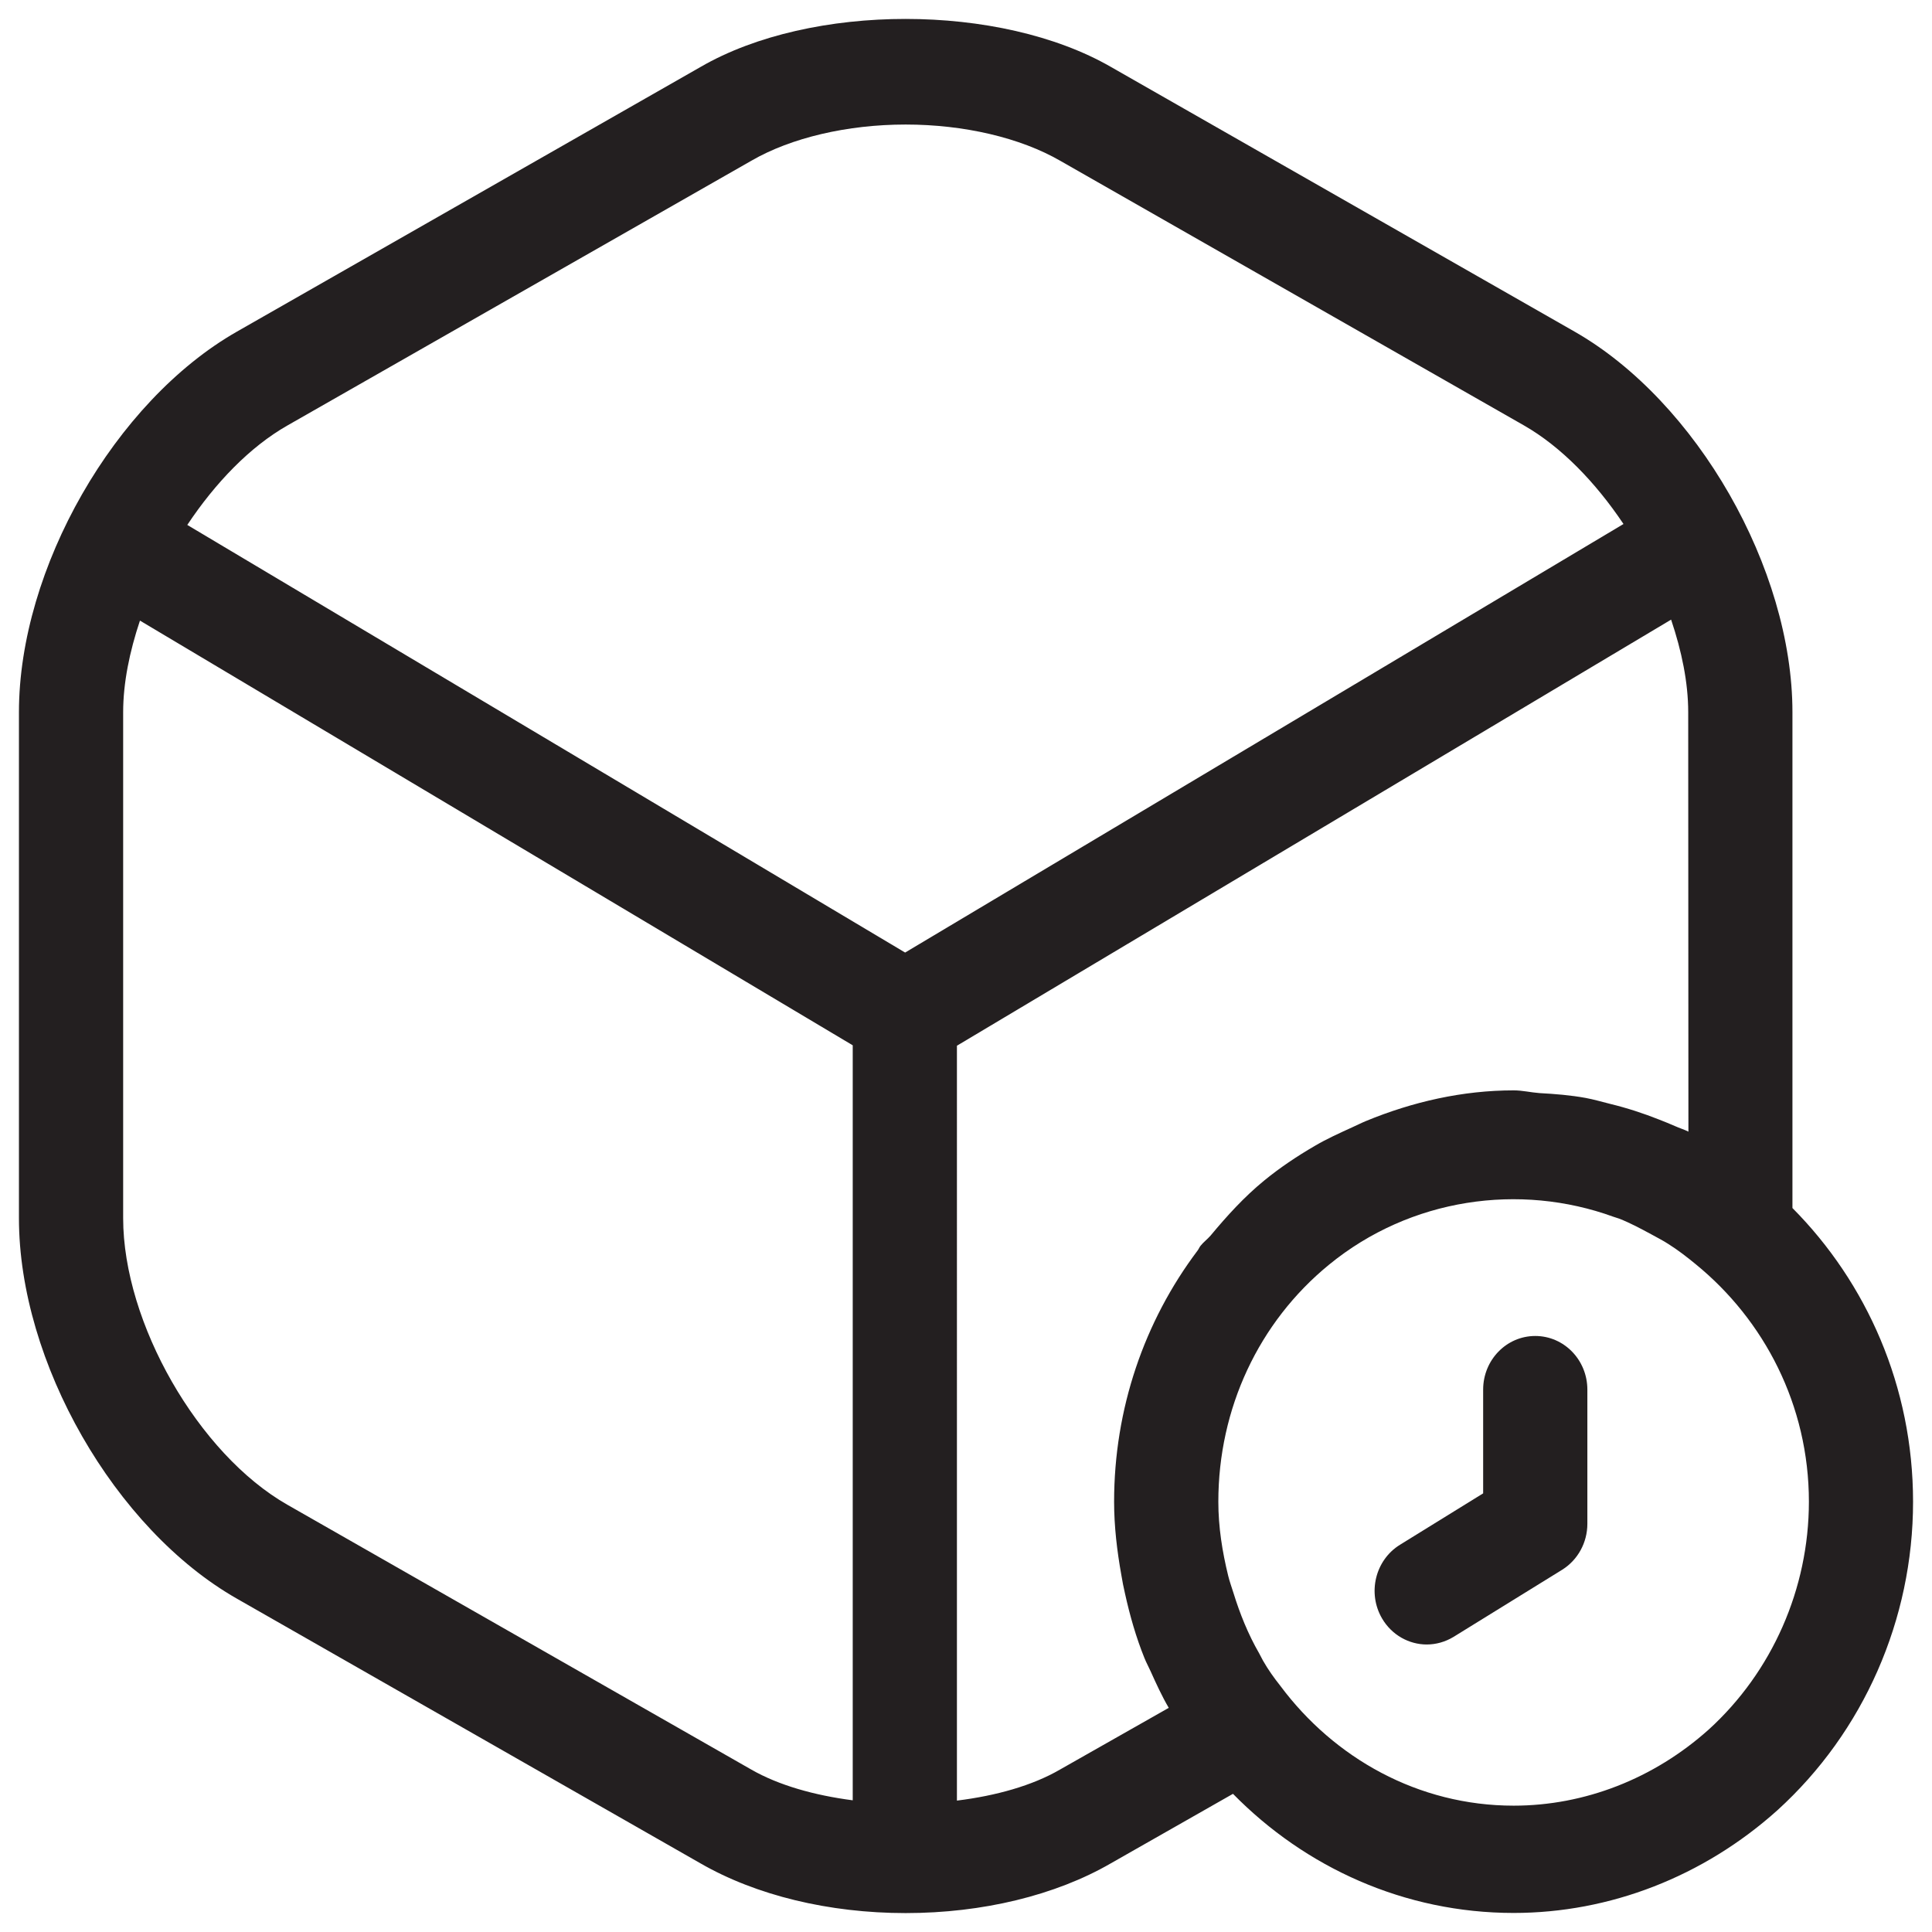 <?xml version="1.0" encoding="utf-8"?>
<!-- Generator: Adobe Illustrator 16.0.0, SVG Export Plug-In . SVG Version: 6.00 Build 0)  -->
<!DOCTYPE svg PUBLIC "-//W3C//DTD SVG 1.1//EN" "http://www.w3.org/Graphics/SVG/1.1/DTD/svg11.dtd">
<svg version="1.1" id="Layer_1" xmlns="http://www.w3.org/2000/svg" xmlns:xlink="http://www.w3.org/1999/xlink" x="0px" y="0px"
	 width="102px" height="102px" viewBox="0 0 102 102" enable-background="new 0 0 102 102" xml:space="preserve">
<g>
	<path fill="#231F20" d="M94.632,63.778V37.6c0-7.585-5.051-16.408-11.504-20.093L58.657,3.537
		c-5.862-3.379-15.825-3.386-21.666-0.005L12.51,17.507C6.057,21.186,1,30.015,1,37.6v26.715c0,7.59,5.057,16.414,11.51,20.088
		l24.465,13.969c2.935,1.693,6.787,2.629,10.839,2.629c4.057,0,7.909-0.936,10.827-2.623l6.454-3.673
		c3.81,3.883,9.043,6.289,14.819,6.289c5.078,0,10.021-1.919,13.923-5.421C98.389,91.439,101,85.503,101,79.284
		C101,73.205,98.55,67.723,94.632,63.778z M15.175,22.463l24.498-13.98c2.09-1.21,5.062-1.908,8.141-1.908
		c3.084,0,6.056,0.698,8.162,1.914l24.487,13.975c1.961,1.123,3.777,3.005,5.249,5.201L47.786,50.29L9.888,27.714
		C11.365,25.494,13.192,23.592,15.175,22.463z M15.175,79.445c-4.701-2.678-8.673-9.604-8.673-15.131V37.6
		c0-1.544,0.339-3.198,0.887-4.835L45.02,55.187v39.86c-2.016-0.261-3.912-0.792-5.363-1.627L15.175,79.445z M55.959,93.426
		c-1.456,0.846-3.38,1.383-5.438,1.637V55.209l37.705-22.495c0.56,1.66,0.903,3.325,0.903,4.886l0.011,22.146
		c-0.226-0.116-0.479-0.188-0.709-0.294c-0.27-0.121-0.543-0.226-0.817-0.336c-0.849-0.338-1.72-0.621-2.605-0.836
		c-0.436-0.11-0.854-0.232-1.296-0.315c-0.8-0.145-1.611-0.211-2.434-0.255c-0.457-0.033-0.897-0.144-1.365-0.144
		c-2.687,0-5.33,0.598-7.818,1.627c-0.241,0.1-0.473,0.221-0.709,0.325c-0.677,0.31-1.344,0.609-1.982,0.985
		c-0.93,0.542-1.827,1.14-2.671,1.831c-1.054,0.864-1.962,1.865-2.821,2.898c-0.167,0.194-0.382,0.35-0.537,0.548
		c-0.06,0.078-0.092,0.166-0.146,0.238c-2.826,3.751-4.411,8.371-4.411,13.266c0,1.307,0.155,2.596,0.381,3.862
		c0.054,0.332,0.118,0.658,0.194,0.984c0.258,1.168,0.585,2.313,1.025,3.402c0.098,0.244,0.221,0.466,0.328,0.704
		c0.296,0.657,0.597,1.315,0.957,1.93L55.959,93.426z M90.21,91.313c-2.891,2.589-6.545,4.017-10.296,4.017
		c-5.035,0-9.474-2.507-12.321-6.329c-0.338-0.427-0.645-0.857-0.913-1.328c-0.075-0.127-0.129-0.26-0.204-0.387
		c-0.581-1.007-1.016-2.087-1.359-3.198c-0.092-0.293-0.199-0.587-0.274-0.891c-0.312-1.272-0.521-2.578-0.521-3.912
		c0-4.917,2.128-9.476,5.841-12.513c4.31-3.529,10.081-4.327,15.014-2.534c0.097,0.038,0.204,0.061,0.307,0.1
		c0.58,0.227,1.134,0.525,1.688,0.824c0.306,0.172,0.623,0.327,0.918,0.521c0.5,0.315,0.973,0.681,1.436,1.062
		c3.61,2.943,5.975,7.44,5.975,12.541C95.497,83.877,93.563,88.264,90.21,91.313z"/>
	<path fill="#231F20" d="M81.054,70.533c-1.521,0-2.751,1.267-2.751,2.832v5.477l-4.396,2.717c-1.301,0.808-1.726,2.545-0.94,3.89
		c0.516,0.879,1.429,1.372,2.358,1.372c0.483,0,0.973-0.133,1.419-0.404l5.728-3.54c0.828-0.515,1.333-1.434,1.333-2.429v-7.082
		C83.805,71.8,82.574,70.533,81.054,70.533z"/>
</g>
</svg>
